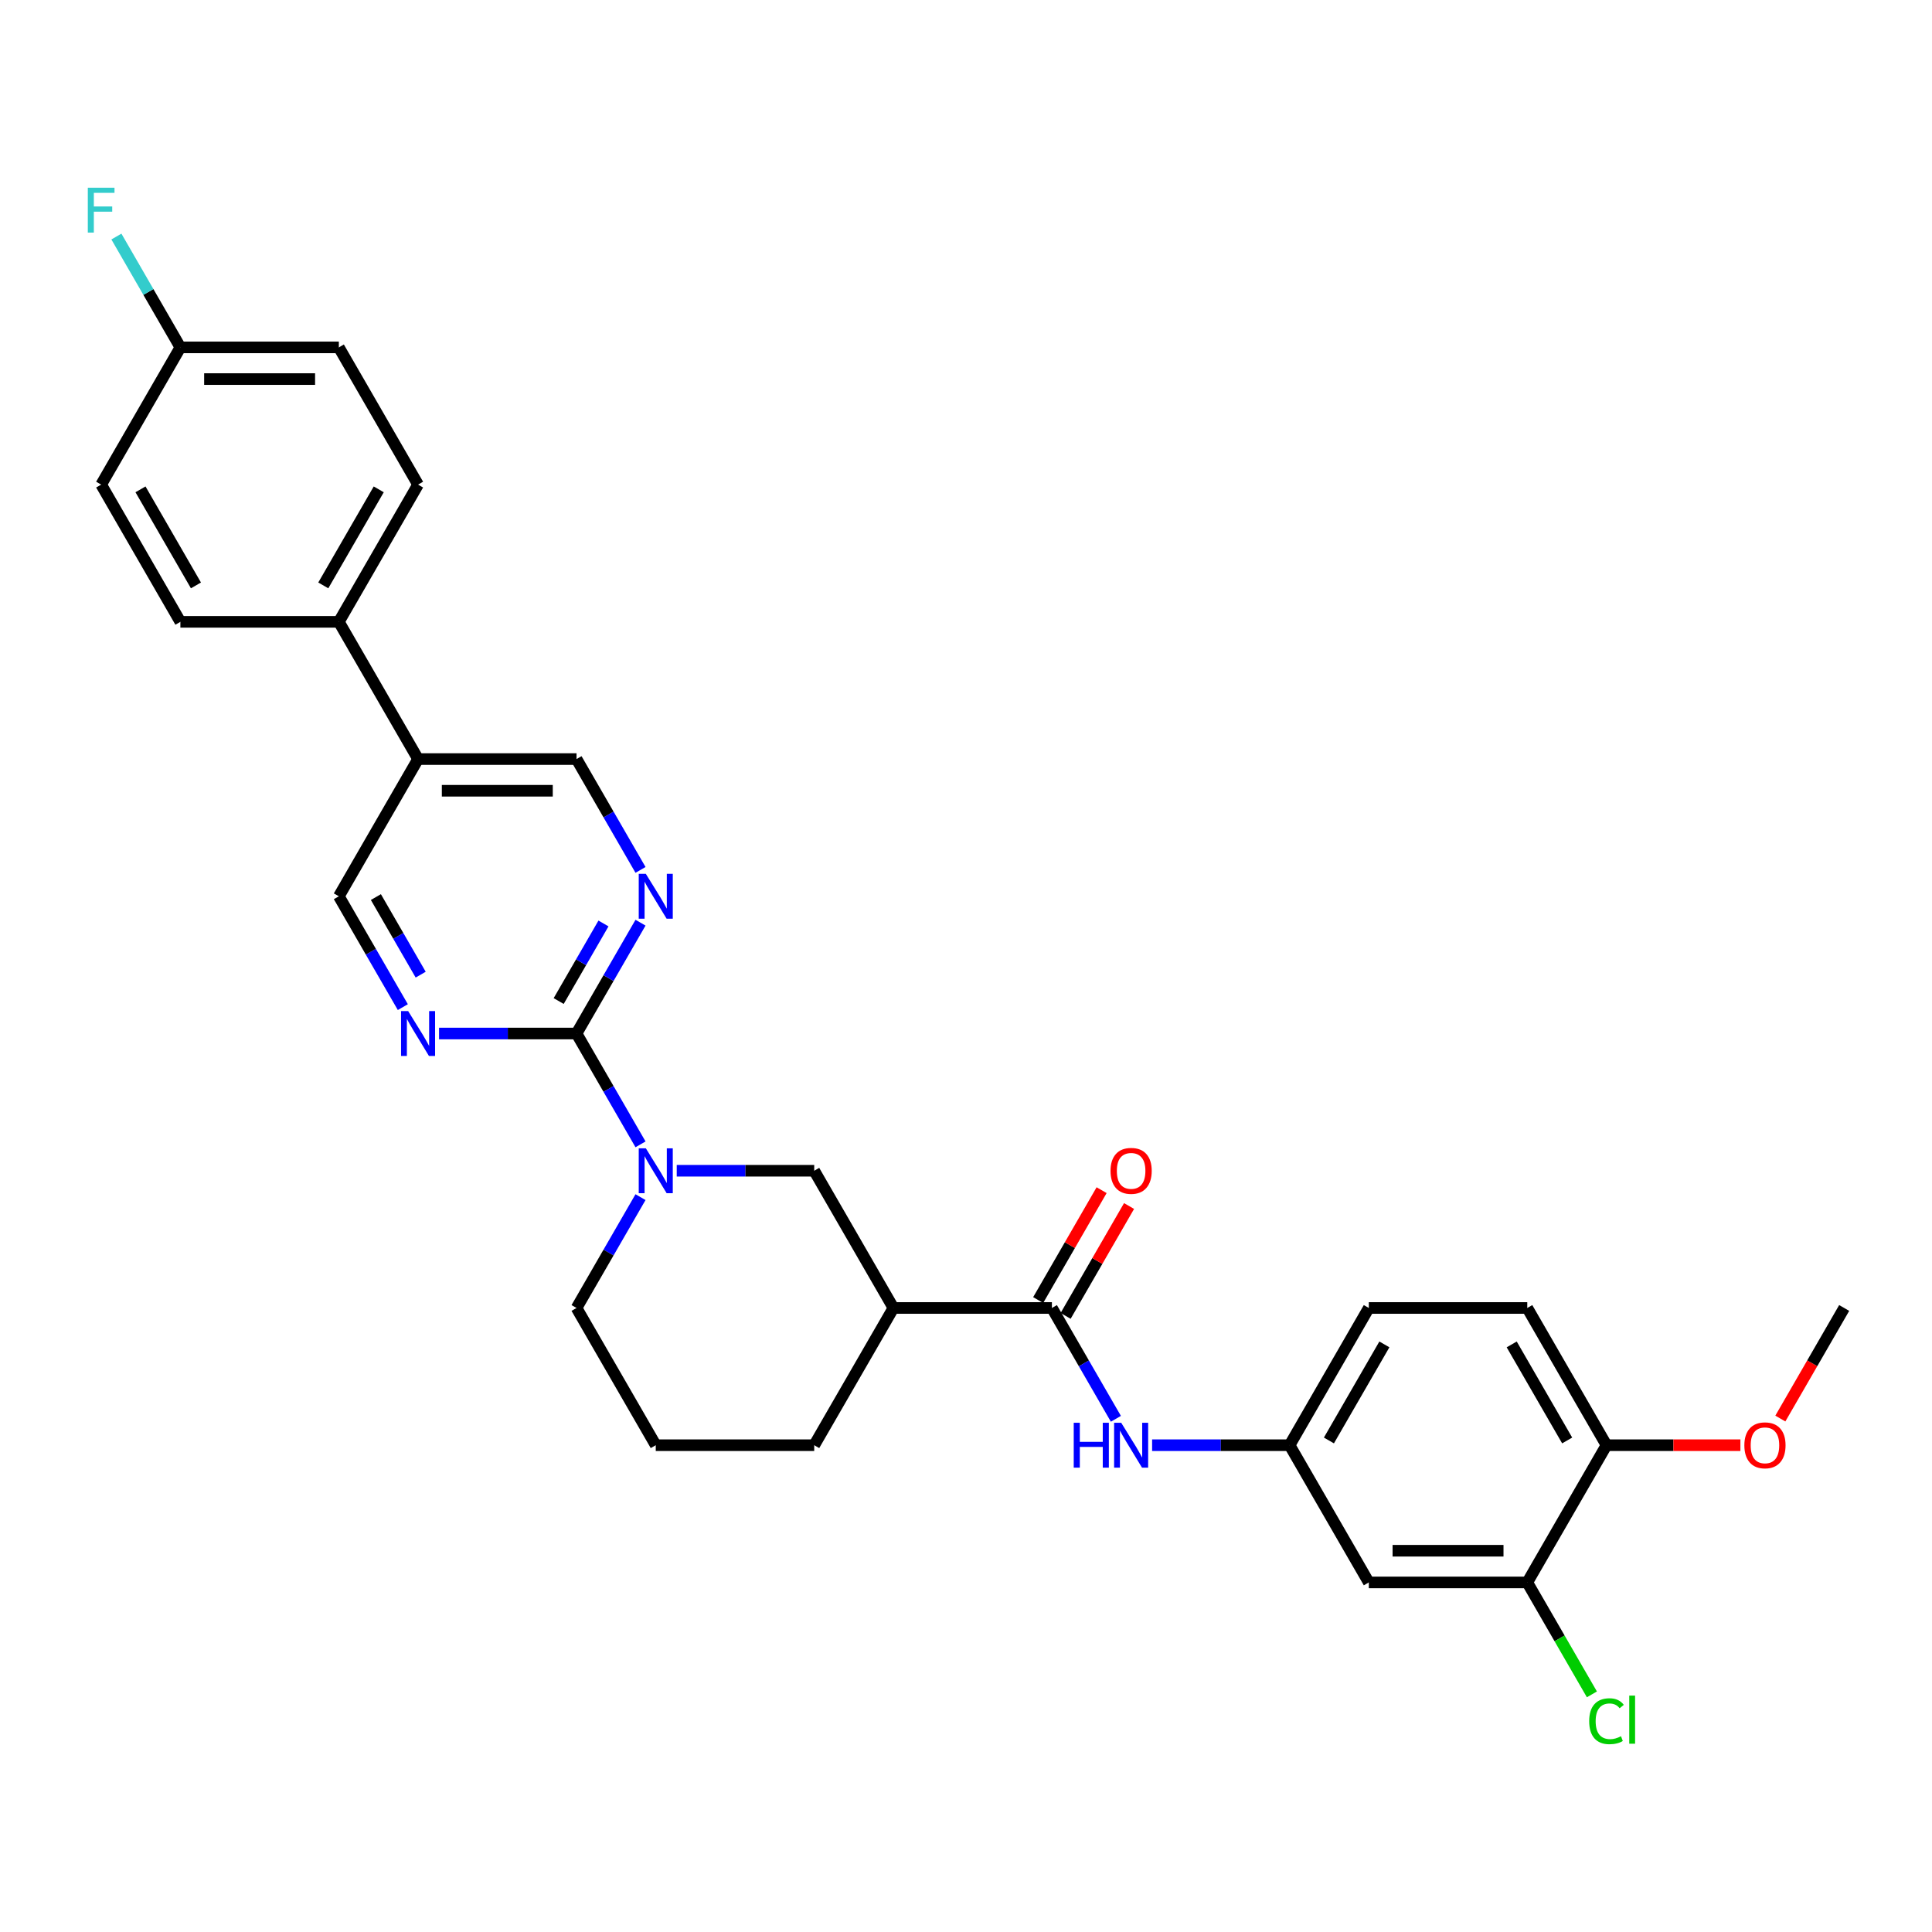 <?xml version='1.0' encoding='iso-8859-1'?>
<svg version='1.1' baseProfile='full'
              xmlns='http://www.w3.org/2000/svg'
                      xmlns:rdkit='http://www.rdkit.org/xml'
                      xmlns:xlink='http://www.w3.org/1999/xlink'
                  xml:space='preserve'
width='1000px' height='1000px' viewBox='0 0 1000 1000'>
<!-- END OF HEADER -->
<rect style='opacity:1.0;fill:#FFFFFF;stroke:none' width='1000' height='1000' x='0' y='0'> </rect>
<path class='bond-0' d='M 298.411,534.948 L 314.971,563.631' style='fill:none;fill-rule:evenodd;stroke:#000000;stroke-width:6px;stroke-linecap:butt;stroke-linejoin:miter;stroke-opacity:1' />
<path class='bond-0' d='M 314.971,563.631 L 331.53,592.313' style='fill:none;fill-rule:evenodd;stroke:#0000FF;stroke-width:6px;stroke-linecap:butt;stroke-linejoin:miter;stroke-opacity:1' />
<path class='bond-3' d='M 298.411,534.948 L 314.971,506.266' style='fill:none;fill-rule:evenodd;stroke:#000000;stroke-width:6px;stroke-linecap:butt;stroke-linejoin:miter;stroke-opacity:1' />
<path class='bond-3' d='M 314.971,506.266 L 331.53,477.584' style='fill:none;fill-rule:evenodd;stroke:#0000FF;stroke-width:6px;stroke-linecap:butt;stroke-linejoin:miter;stroke-opacity:1' />
<path class='bond-3' d='M 289.173,518.142 L 300.765,498.064' style='fill:none;fill-rule:evenodd;stroke:#000000;stroke-width:6px;stroke-linecap:butt;stroke-linejoin:miter;stroke-opacity:1' />
<path class='bond-3' d='M 300.765,498.064 L 312.357,477.987' style='fill:none;fill-rule:evenodd;stroke:#0000FF;stroke-width:6px;stroke-linecap:butt;stroke-linejoin:miter;stroke-opacity:1' />
<path class='bond-4' d='M 298.411,534.948 L 262.832,534.948' style='fill:none;fill-rule:evenodd;stroke:#000000;stroke-width:6px;stroke-linecap:butt;stroke-linejoin:miter;stroke-opacity:1' />
<path class='bond-4' d='M 262.832,534.948 L 227.253,534.948' style='fill:none;fill-rule:evenodd;stroke:#0000FF;stroke-width:6px;stroke-linecap:butt;stroke-linejoin:miter;stroke-opacity:1' />
<path class='bond-5' d='M 350.278,605.977 L 385.857,605.977' style='fill:none;fill-rule:evenodd;stroke:#0000FF;stroke-width:6px;stroke-linecap:butt;stroke-linejoin:miter;stroke-opacity:1' />
<path class='bond-5' d='M 385.857,605.977 L 421.436,605.977' style='fill:none;fill-rule:evenodd;stroke:#000000;stroke-width:6px;stroke-linecap:butt;stroke-linejoin:miter;stroke-opacity:1' />
<path class='bond-22' d='M 331.53,619.641 L 314.971,648.323' style='fill:none;fill-rule:evenodd;stroke:#0000FF;stroke-width:6px;stroke-linecap:butt;stroke-linejoin:miter;stroke-opacity:1' />
<path class='bond-22' d='M 314.971,648.323 L 298.411,677.006' style='fill:none;fill-rule:evenodd;stroke:#000000;stroke-width:6px;stroke-linecap:butt;stroke-linejoin:miter;stroke-opacity:1' />
<path class='bond-1' d='M 544.461,677.006 L 462.444,677.006' style='fill:none;fill-rule:evenodd;stroke:#000000;stroke-width:6px;stroke-linecap:butt;stroke-linejoin:miter;stroke-opacity:1' />
<path class='bond-6' d='M 544.461,677.006 L 561.021,705.688' style='fill:none;fill-rule:evenodd;stroke:#000000;stroke-width:6px;stroke-linecap:butt;stroke-linejoin:miter;stroke-opacity:1' />
<path class='bond-6' d='M 561.021,705.688 L 577.581,734.37' style='fill:none;fill-rule:evenodd;stroke:#0000FF;stroke-width:6px;stroke-linecap:butt;stroke-linejoin:miter;stroke-opacity:1' />
<path class='bond-14' d='M 551.564,681.107 L 567.982,652.67' style='fill:none;fill-rule:evenodd;stroke:#000000;stroke-width:6px;stroke-linecap:butt;stroke-linejoin:miter;stroke-opacity:1' />
<path class='bond-14' d='M 567.982,652.67 L 584.4,624.234' style='fill:none;fill-rule:evenodd;stroke:#FF0000;stroke-width:6px;stroke-linecap:butt;stroke-linejoin:miter;stroke-opacity:1' />
<path class='bond-14' d='M 537.358,672.905 L 553.776,644.469' style='fill:none;fill-rule:evenodd;stroke:#000000;stroke-width:6px;stroke-linecap:butt;stroke-linejoin:miter;stroke-opacity:1' />
<path class='bond-14' d='M 553.776,644.469 L 570.194,616.032' style='fill:none;fill-rule:evenodd;stroke:#FF0000;stroke-width:6px;stroke-linecap:butt;stroke-linejoin:miter;stroke-opacity:1' />
<path class='bond-2' d='M 462.444,677.006 L 421.436,605.977' style='fill:none;fill-rule:evenodd;stroke:#000000;stroke-width:6px;stroke-linecap:butt;stroke-linejoin:miter;stroke-opacity:1' />
<path class='bond-31' d='M 462.444,677.006 L 421.436,748.034' style='fill:none;fill-rule:evenodd;stroke:#000000;stroke-width:6px;stroke-linecap:butt;stroke-linejoin:miter;stroke-opacity:1' />
<path class='bond-12' d='M 331.53,450.256 L 314.971,421.573' style='fill:none;fill-rule:evenodd;stroke:#0000FF;stroke-width:6px;stroke-linecap:butt;stroke-linejoin:miter;stroke-opacity:1' />
<path class='bond-12' d='M 314.971,421.573 L 298.411,392.891' style='fill:none;fill-rule:evenodd;stroke:#000000;stroke-width:6px;stroke-linecap:butt;stroke-linejoin:miter;stroke-opacity:1' />
<path class='bond-11' d='M 208.505,521.284 L 191.945,492.602' style='fill:none;fill-rule:evenodd;stroke:#0000FF;stroke-width:6px;stroke-linecap:butt;stroke-linejoin:miter;stroke-opacity:1' />
<path class='bond-11' d='M 191.945,492.602 L 175.386,463.92' style='fill:none;fill-rule:evenodd;stroke:#000000;stroke-width:6px;stroke-linecap:butt;stroke-linejoin:miter;stroke-opacity:1' />
<path class='bond-11' d='M 217.743,504.478 L 206.151,484.4' style='fill:none;fill-rule:evenodd;stroke:#0000FF;stroke-width:6px;stroke-linecap:butt;stroke-linejoin:miter;stroke-opacity:1' />
<path class='bond-11' d='M 206.151,484.4 L 194.559,464.323' style='fill:none;fill-rule:evenodd;stroke:#000000;stroke-width:6px;stroke-linecap:butt;stroke-linejoin:miter;stroke-opacity:1' />
<path class='bond-10' d='M 596.329,748.034 L 631.908,748.034' style='fill:none;fill-rule:evenodd;stroke:#0000FF;stroke-width:6px;stroke-linecap:butt;stroke-linejoin:miter;stroke-opacity:1' />
<path class='bond-10' d='M 631.908,748.034 L 667.487,748.034' style='fill:none;fill-rule:evenodd;stroke:#000000;stroke-width:6px;stroke-linecap:butt;stroke-linejoin:miter;stroke-opacity:1' />
<path class='bond-7' d='M 216.394,392.891 L 175.386,463.92' style='fill:none;fill-rule:evenodd;stroke:#000000;stroke-width:6px;stroke-linecap:butt;stroke-linejoin:miter;stroke-opacity:1' />
<path class='bond-13' d='M 216.394,392.891 L 175.386,321.862' style='fill:none;fill-rule:evenodd;stroke:#000000;stroke-width:6px;stroke-linecap:butt;stroke-linejoin:miter;stroke-opacity:1' />
<path class='bond-30' d='M 216.394,392.891 L 298.411,392.891' style='fill:none;fill-rule:evenodd;stroke:#000000;stroke-width:6px;stroke-linecap:butt;stroke-linejoin:miter;stroke-opacity:1' />
<path class='bond-30' d='M 228.697,409.294 L 286.108,409.294' style='fill:none;fill-rule:evenodd;stroke:#000000;stroke-width:6px;stroke-linecap:butt;stroke-linejoin:miter;stroke-opacity:1' />
<path class='bond-8' d='M 790.512,819.063 L 708.495,819.063' style='fill:none;fill-rule:evenodd;stroke:#000000;stroke-width:6px;stroke-linecap:butt;stroke-linejoin:miter;stroke-opacity:1' />
<path class='bond-8' d='M 778.209,802.66 L 720.797,802.66' style='fill:none;fill-rule:evenodd;stroke:#000000;stroke-width:6px;stroke-linecap:butt;stroke-linejoin:miter;stroke-opacity:1' />
<path class='bond-19' d='M 790.512,819.063 L 807.237,848.032' style='fill:none;fill-rule:evenodd;stroke:#000000;stroke-width:6px;stroke-linecap:butt;stroke-linejoin:miter;stroke-opacity:1' />
<path class='bond-19' d='M 807.237,848.032 L 823.963,877.002' style='fill:none;fill-rule:evenodd;stroke:#00CC00;stroke-width:6px;stroke-linecap:butt;stroke-linejoin:miter;stroke-opacity:1' />
<path class='bond-33' d='M 790.512,819.063 L 831.52,748.034' style='fill:none;fill-rule:evenodd;stroke:#000000;stroke-width:6px;stroke-linecap:butt;stroke-linejoin:miter;stroke-opacity:1' />
<path class='bond-9' d='M 708.495,819.063 L 667.487,748.034' style='fill:none;fill-rule:evenodd;stroke:#000000;stroke-width:6px;stroke-linecap:butt;stroke-linejoin:miter;stroke-opacity:1' />
<path class='bond-20' d='M 667.487,748.034 L 708.495,677.006' style='fill:none;fill-rule:evenodd;stroke:#000000;stroke-width:6px;stroke-linecap:butt;stroke-linejoin:miter;stroke-opacity:1' />
<path class='bond-20' d='M 687.844,745.582 L 716.549,695.862' style='fill:none;fill-rule:evenodd;stroke:#000000;stroke-width:6px;stroke-linecap:butt;stroke-linejoin:miter;stroke-opacity:1' />
<path class='bond-16' d='M 175.386,321.862 L 216.394,250.834' style='fill:none;fill-rule:evenodd;stroke:#000000;stroke-width:6px;stroke-linecap:butt;stroke-linejoin:miter;stroke-opacity:1' />
<path class='bond-16' d='M 167.331,303.006 L 196.037,253.286' style='fill:none;fill-rule:evenodd;stroke:#000000;stroke-width:6px;stroke-linecap:butt;stroke-linejoin:miter;stroke-opacity:1' />
<path class='bond-17' d='M 175.386,321.862 L 93.369,321.862' style='fill:none;fill-rule:evenodd;stroke:#000000;stroke-width:6px;stroke-linecap:butt;stroke-linejoin:miter;stroke-opacity:1' />
<path class='bond-15' d='M 831.52,748.034 L 790.512,677.006' style='fill:none;fill-rule:evenodd;stroke:#000000;stroke-width:6px;stroke-linecap:butt;stroke-linejoin:miter;stroke-opacity:1' />
<path class='bond-15' d='M 811.163,745.582 L 782.457,695.862' style='fill:none;fill-rule:evenodd;stroke:#000000;stroke-width:6px;stroke-linecap:butt;stroke-linejoin:miter;stroke-opacity:1' />
<path class='bond-27' d='M 831.52,748.034 L 866.172,748.034' style='fill:none;fill-rule:evenodd;stroke:#000000;stroke-width:6px;stroke-linecap:butt;stroke-linejoin:miter;stroke-opacity:1' />
<path class='bond-27' d='M 866.172,748.034 L 900.824,748.034' style='fill:none;fill-rule:evenodd;stroke:#FF0000;stroke-width:6px;stroke-linecap:butt;stroke-linejoin:miter;stroke-opacity:1' />
<path class='bond-23' d='M 216.394,250.834 L 175.386,179.805' style='fill:none;fill-rule:evenodd;stroke:#000000;stroke-width:6px;stroke-linecap:butt;stroke-linejoin:miter;stroke-opacity:1' />
<path class='bond-24' d='M 93.369,321.862 L 52.36,250.834' style='fill:none;fill-rule:evenodd;stroke:#000000;stroke-width:6px;stroke-linecap:butt;stroke-linejoin:miter;stroke-opacity:1' />
<path class='bond-24' d='M 101.423,303.006 L 72.717,253.286' style='fill:none;fill-rule:evenodd;stroke:#000000;stroke-width:6px;stroke-linecap:butt;stroke-linejoin:miter;stroke-opacity:1' />
<path class='bond-18' d='M 790.512,677.006 L 708.495,677.006' style='fill:none;fill-rule:evenodd;stroke:#000000;stroke-width:6px;stroke-linecap:butt;stroke-linejoin:miter;stroke-opacity:1' />
<path class='bond-21' d='M 93.369,179.805 L 52.36,250.834' style='fill:none;fill-rule:evenodd;stroke:#000000;stroke-width:6px;stroke-linecap:butt;stroke-linejoin:miter;stroke-opacity:1' />
<path class='bond-25' d='M 93.369,179.805 L 76.809,151.123' style='fill:none;fill-rule:evenodd;stroke:#000000;stroke-width:6px;stroke-linecap:butt;stroke-linejoin:miter;stroke-opacity:1' />
<path class='bond-25' d='M 76.809,151.123 L 60.249,122.44' style='fill:none;fill-rule:evenodd;stroke:#33CCCC;stroke-width:6px;stroke-linecap:butt;stroke-linejoin:miter;stroke-opacity:1' />
<path class='bond-32' d='M 93.369,179.805 L 175.386,179.805' style='fill:none;fill-rule:evenodd;stroke:#000000;stroke-width:6px;stroke-linecap:butt;stroke-linejoin:miter;stroke-opacity:1' />
<path class='bond-32' d='M 105.671,196.209 L 163.083,196.209' style='fill:none;fill-rule:evenodd;stroke:#000000;stroke-width:6px;stroke-linecap:butt;stroke-linejoin:miter;stroke-opacity:1' />
<path class='bond-28' d='M 298.411,677.006 L 339.419,748.034' style='fill:none;fill-rule:evenodd;stroke:#000000;stroke-width:6px;stroke-linecap:butt;stroke-linejoin:miter;stroke-opacity:1' />
<path class='bond-26' d='M 421.436,748.034 L 339.419,748.034' style='fill:none;fill-rule:evenodd;stroke:#000000;stroke-width:6px;stroke-linecap:butt;stroke-linejoin:miter;stroke-opacity:1' />
<path class='bond-29' d='M 921.502,734.239 L 938.024,705.622' style='fill:none;fill-rule:evenodd;stroke:#FF0000;stroke-width:6px;stroke-linecap:butt;stroke-linejoin:miter;stroke-opacity:1' />
<path class='bond-29' d='M 938.024,705.622 L 954.545,677.006' style='fill:none;fill-rule:evenodd;stroke:#000000;stroke-width:6px;stroke-linecap:butt;stroke-linejoin:miter;stroke-opacity:1' />
<path  class='atom-1' d='M 334.285 594.363
L 341.896 606.666
Q 342.651 607.88, 343.865 610.078
Q 345.078 612.276, 345.144 612.407
L 345.144 594.363
L 348.228 594.363
L 348.228 617.591
L 345.046 617.591
L 336.877 604.14
Q 335.925 602.565, 334.908 600.761
Q 333.924 598.956, 333.629 598.399
L 333.629 617.591
L 330.611 617.591
L 330.611 594.363
L 334.285 594.363
' fill='#0000FF'/>
<path  class='atom-4' d='M 334.285 452.306
L 341.896 464.609
Q 342.651 465.823, 343.865 468.021
Q 345.078 470.219, 345.144 470.35
L 345.144 452.306
L 348.228 452.306
L 348.228 475.533
L 345.046 475.533
L 336.877 462.083
Q 335.925 460.508, 334.908 458.703
Q 333.924 456.899, 333.629 456.341
L 333.629 475.533
L 330.611 475.533
L 330.611 452.306
L 334.285 452.306
' fill='#0000FF'/>
<path  class='atom-5' d='M 211.26 523.335
L 218.871 535.637
Q 219.625 536.851, 220.839 539.049
Q 222.053 541.247, 222.119 541.379
L 222.119 523.335
L 225.203 523.335
L 225.203 546.562
L 222.02 546.562
L 213.851 533.111
Q 212.9 531.537, 211.883 529.732
Q 210.899 527.928, 210.604 527.37
L 210.604 546.562
L 207.585 546.562
L 207.585 523.335
L 211.26 523.335
' fill='#0000FF'/>
<path  class='atom-7' d='M 555.763 736.421
L 558.913 736.421
L 558.913 746.296
L 570.789 746.296
L 570.789 736.421
L 573.938 736.421
L 573.938 759.648
L 570.789 759.648
L 570.789 748.92
L 558.913 748.92
L 558.913 759.648
L 555.763 759.648
L 555.763 736.421
' fill='#0000FF'/>
<path  class='atom-7' d='M 580.335 736.421
L 587.947 748.723
Q 588.701 749.937, 589.915 752.135
Q 591.129 754.333, 591.195 754.464
L 591.195 736.421
L 594.278 736.421
L 594.278 759.648
L 591.096 759.648
L 582.927 746.197
Q 581.976 744.622, 580.959 742.818
Q 579.975 741.014, 579.679 740.456
L 579.679 759.648
L 576.661 759.648
L 576.661 736.421
L 580.335 736.421
' fill='#0000FF'/>
<path  class='atom-15' d='M 574.808 606.043
Q 574.808 600.466, 577.563 597.349
Q 580.319 594.232, 585.47 594.232
Q 590.62 594.232, 593.376 597.349
Q 596.132 600.466, 596.132 606.043
Q 596.132 611.685, 593.343 614.9
Q 590.555 618.083, 585.47 618.083
Q 580.352 618.083, 577.563 614.9
Q 574.808 611.718, 574.808 606.043
M 585.47 615.458
Q 589.013 615.458, 590.916 613.096
Q 592.851 610.701, 592.851 606.043
Q 592.851 601.483, 590.916 599.186
Q 589.013 596.857, 585.47 596.857
Q 581.927 596.857, 579.991 599.153
Q 578.088 601.45, 578.088 606.043
Q 578.088 610.734, 579.991 613.096
Q 581.927 615.458, 585.47 615.458
' fill='#FF0000'/>
<path  class='atom-20' d='M 822.564 890.895
Q 822.564 885.121, 825.254 882.103
Q 827.977 879.052, 833.128 879.052
Q 837.918 879.052, 840.476 882.431
L 838.311 884.203
Q 836.441 881.742, 833.128 881.742
Q 829.617 881.742, 827.747 884.104
Q 825.91 886.434, 825.91 890.895
Q 825.91 895.488, 827.813 897.85
Q 829.749 900.213, 833.489 900.213
Q 836.048 900.213, 839.033 898.671
L 839.952 901.131
Q 838.738 901.919, 836.901 902.378
Q 835.063 902.837, 833.029 902.837
Q 827.977 902.837, 825.254 899.753
Q 822.564 896.669, 822.564 890.895
' fill='#00CC00'/>
<path  class='atom-20' d='M 843.298 877.642
L 846.316 877.642
L 846.316 902.542
L 843.298 902.542
L 843.298 877.642
' fill='#00CC00'/>
<path  class='atom-26' d='M 45.455 97.163
L 59.266 97.163
L 59.266 99.82
L 48.571 99.82
L 48.571 106.874
L 58.085 106.874
L 58.085 109.564
L 48.571 109.564
L 48.571 120.39
L 45.455 120.39
L 45.455 97.163
' fill='#33CCCC'/>
<path  class='atom-28' d='M 902.875 748.1
Q 902.875 742.523, 905.631 739.406
Q 908.386 736.29, 913.537 736.29
Q 918.688 736.29, 921.443 739.406
Q 924.199 742.523, 924.199 748.1
Q 924.199 753.743, 921.411 756.958
Q 918.622 760.14, 913.537 760.14
Q 908.419 760.14, 905.631 756.958
Q 902.875 753.776, 902.875 748.1
M 913.537 757.516
Q 917.08 757.516, 918.983 755.153
Q 920.919 752.759, 920.919 748.1
Q 920.919 743.54, 918.983 741.243
Q 917.08 738.914, 913.537 738.914
Q 909.994 738.914, 908.058 741.211
Q 906.156 743.507, 906.156 748.1
Q 906.156 752.791, 908.058 755.153
Q 909.994 757.516, 913.537 757.516
' fill='#FF0000'/>
</svg>

